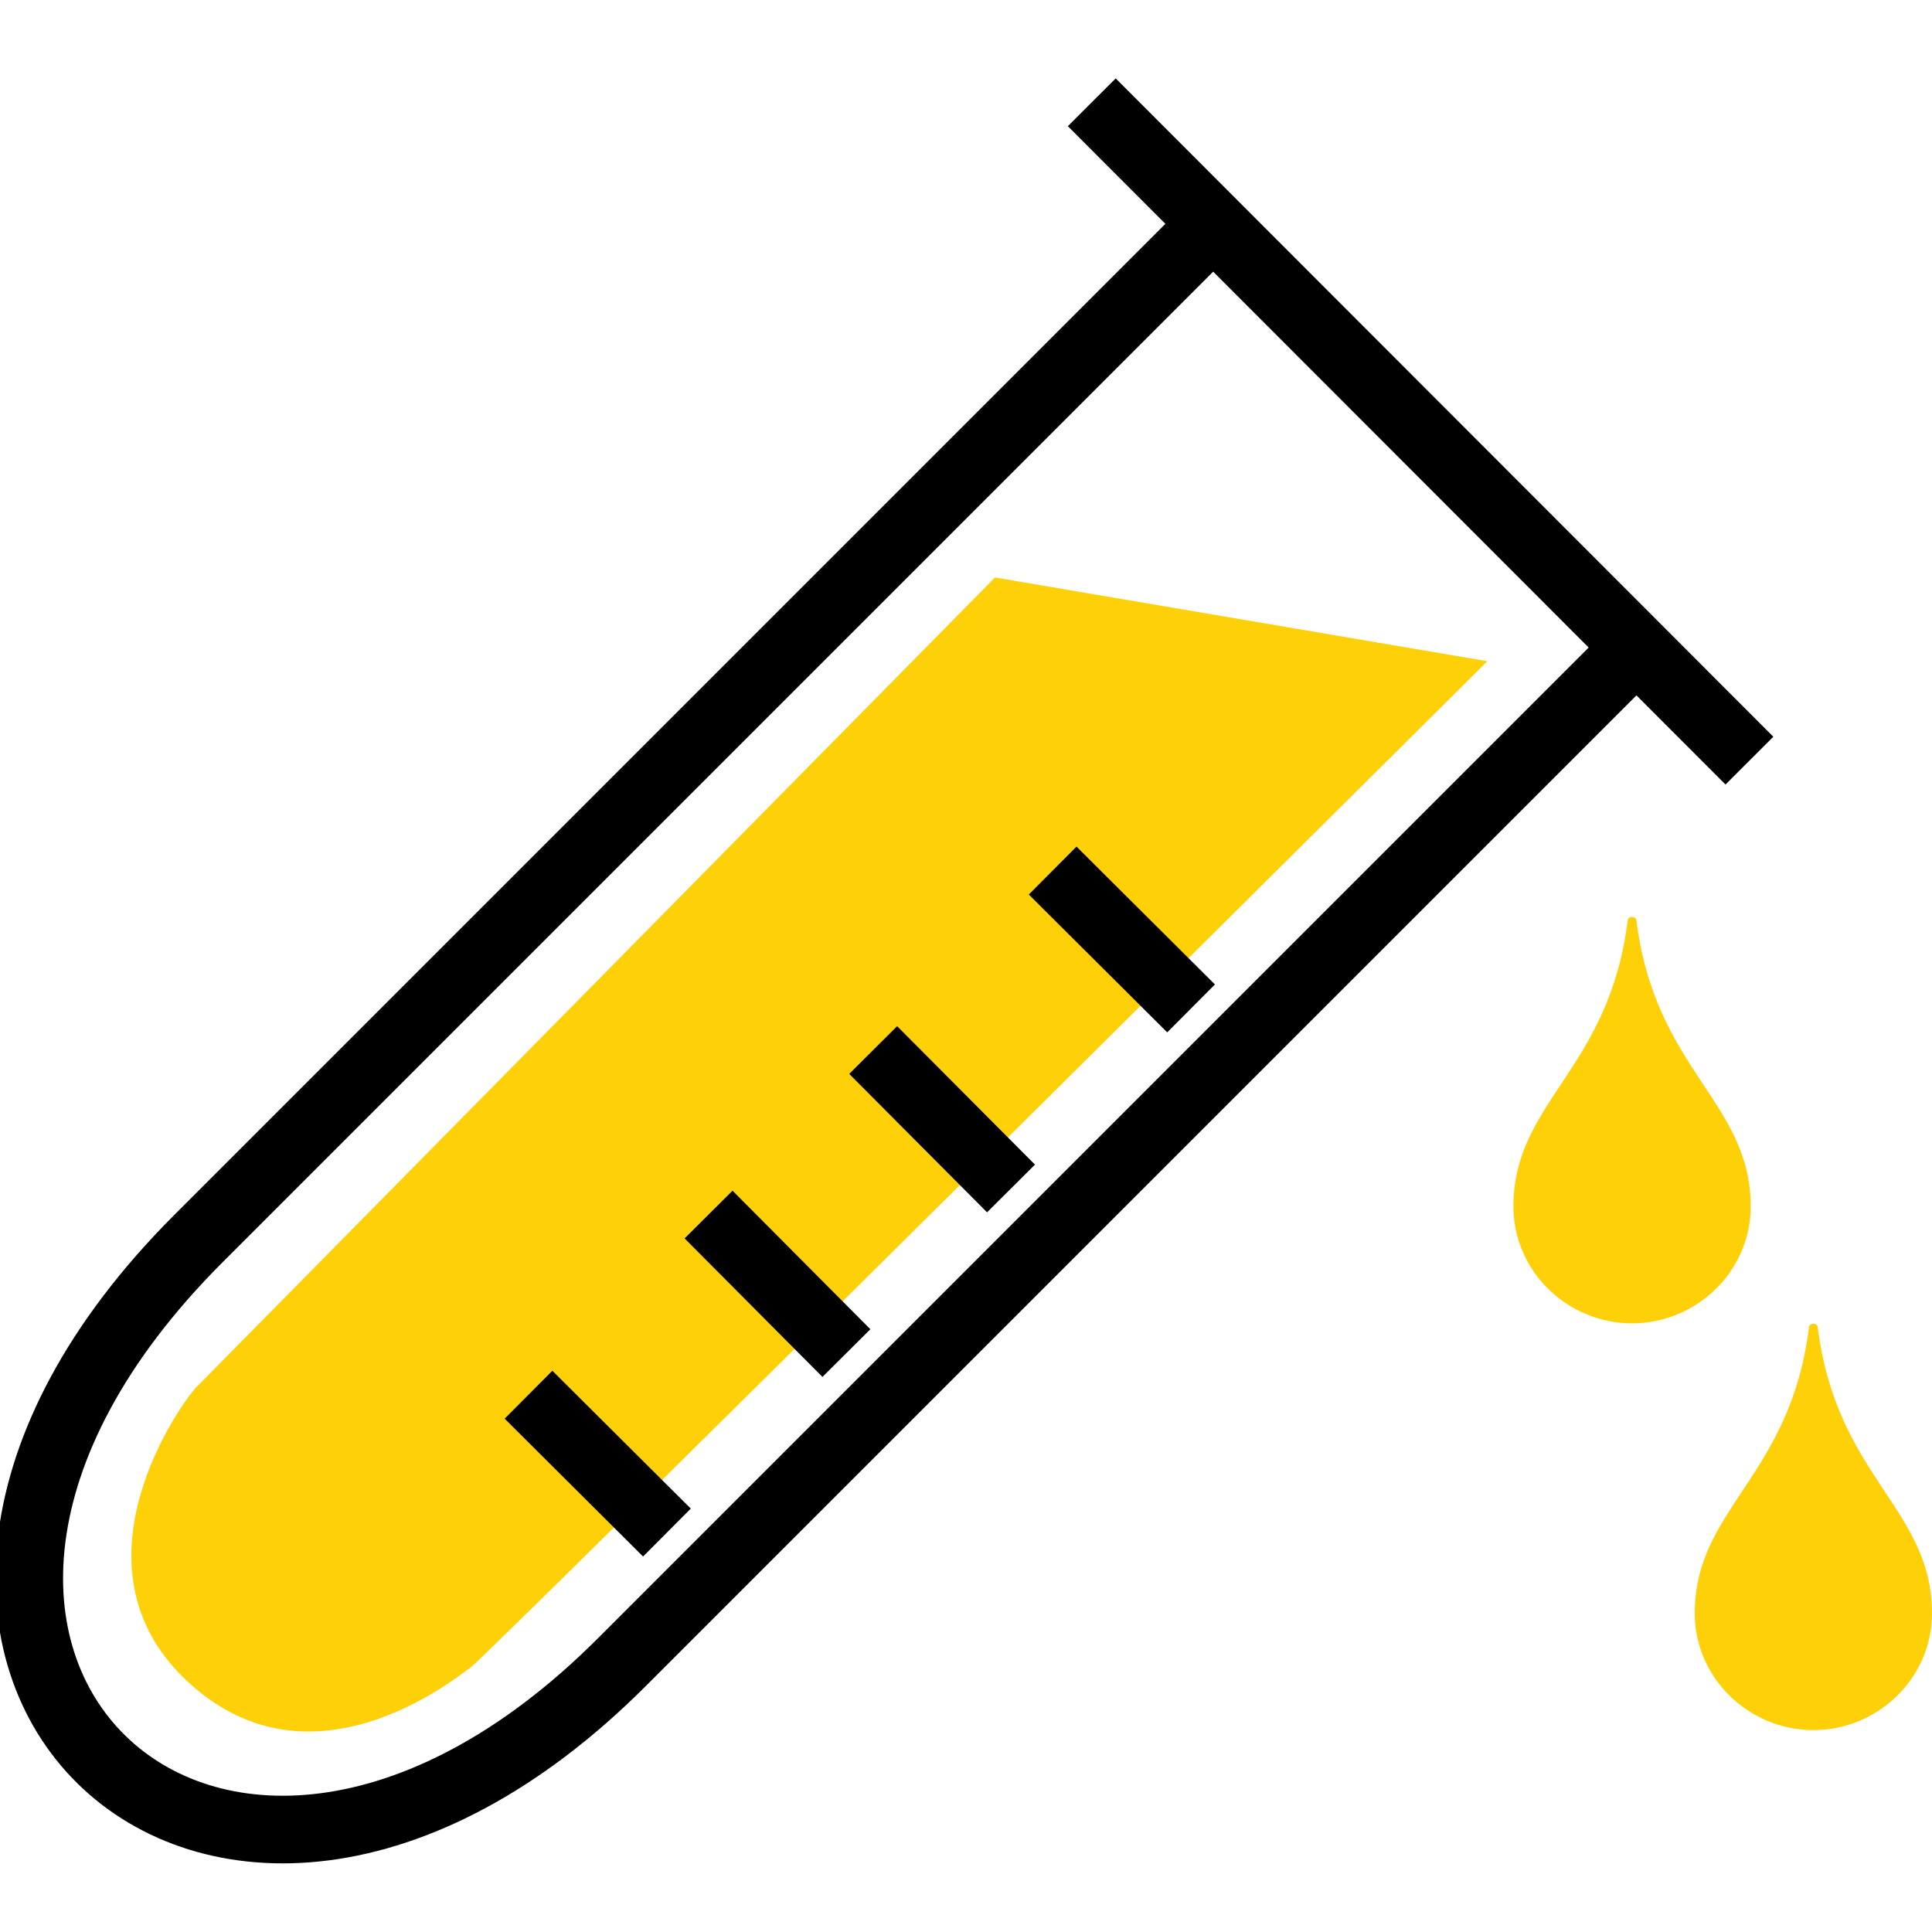 <?xml version="1.0" encoding="utf-8"?>
<!-- Generator: Adobe Illustrator 27.8.0, SVG Export Plug-In . SVG Version: 6.00 Build 0)  -->
<svg version="1.1" id="Layer_1" xmlns="http://www.w3.org/2000/svg" xmlns:xlink="http://www.w3.org/1999/xlink" x="0px" y="0px"
	 viewBox="0 0 200 200" style="enable-background:new 0 0 200 200;" xml:space="preserve">
<style type="text/css">
	.st0{fill:#FED007;}
	.st1{fill:none;stroke:#000000;stroke-width:7;stroke-miterlimit:10;}
	.st2{fill:none;stroke:#FED007;stroke-width:7;stroke-miterlimit:10;}
	.st3{fill:#010101;}
	.st4{fill:#FFD10A;}
	.st5{stroke:#FFCF01;stroke-width:7;stroke-miterlimit:10;}
	.st6{fill:none;stroke:#000000;stroke-width:7.035;stroke-miterlimit:10;}
	.st7{fill:#FFCF01;stroke:#000000;stroke-width:7;stroke-miterlimit:10;}
	.st8{fill:none;stroke:#FED007;stroke-width:10.113;stroke-miterlimit:10;}
	.st9{fill:none;stroke:#000000;stroke-width:4.646;stroke-miterlimit:10;}
	.st10{fill:none;stroke:#090705;stroke-width:7;stroke-miterlimit:10;}
	.st11{fill:#FECF07;}
	.st12{fill:#FECF0A;}
	.st13{fill:#F9D130;}
	.st14{fill:none;stroke:#F9D130;stroke-width:7;stroke-miterlimit:10;}
	.st15{fill:#FFCF01;}
	.st16{fill:#090705;}
	.st17{fill:none;stroke:#090705;stroke-width:4.926;stroke-miterlimit:10;}
	.st18{fill:#FFFFFF;}
	.st19{fill:none;stroke:#FED007;stroke-width:8;stroke-miterlimit:10;}
	.st20{fill:none;stroke:#FECF0A;stroke-width:7;stroke-miterlimit:10;}
	.st21{fill:none;}
	.st22{fill:#FFCF01;stroke:#FFCF01;stroke-width:6.685;stroke-miterlimit:10;}
	.st23{stroke:#000000;stroke-width:5.509;stroke-miterlimit:10;}
	.st24{stroke:#000000;stroke-width:4;stroke-miterlimit:10;}
	.st25{fill:none;stroke:#FFFFFF;stroke-width:7;stroke-miterlimit:10;}
	.st26{fill:none;stroke:#FFCF01;stroke-width:7;stroke-miterlimit:10;}
	.st27{clip-path:url(#SVGID_00000152950027796309257500000006156170259691473038_);fill:none;}
	.st28{fill:none;stroke:#FFCF01;stroke-width:5.086;stroke-miterlimit:10;}
	.st29{stroke:#FED007;stroke-width:7;stroke-miterlimit:10;}
	.st30{fill:none;stroke:#F9D132;stroke-width:6.792;stroke-miterlimit:10;}
	.st31{fill:none;stroke:#F9D130;stroke-width:6.792;stroke-miterlimit:10;}
	.st32{fill:none;stroke:#F9D130;stroke-width:6.644;stroke-miterlimit:10;}
	.st33{fill:none;stroke:#F9D130;stroke-width:6.944;stroke-miterlimit:10;}
	.st34{fill:none;stroke:#F9D130;stroke-width:6.919;stroke-miterlimit:10;}
	.st35{fill:#080605;}
	.st36{fill:none;stroke:#080605;stroke-width:6.792;stroke-miterlimit:10;}
</style>
<g>
	<path class="st1" d="M168.95,67.49l-104.6,104.6c-42.24,42.24-86.79-0.84-43.84-43.84l104.6-104.6"/>
	<line class="st1" x1="113.02" y1="10.59" x2="181.1" y2="78.74"/>
	<path class="st0" d="M169.4,95.26c-0.06-0.45-0.84-0.45-0.9,0c-1.93,15.56-11.83,18.77-11.83,29.64c0,6.69,5.59,12.09,12.28,12.09
		c6.69,0,12.28-5.4,12.28-12.09C181.23,114.03,171.33,110.82,169.4,95.26"/>
	<path class="st0" d="M188.17,137.37c-0.06-0.45-0.84-0.45-0.9,0c-1.93,15.56-11.83,18.77-11.83,29.64
		c0,6.69,5.59,12.09,12.28,12.09c6.69,0,12.28-5.4,12.28-12.09C200,156.14,190.1,152.93,188.17,137.37"/>
	<path class="st0" d="M153.97,68.45c0,0-103.38,102.8-105.24,104.15c-1.86,1.35-16.72,13.37-29.44,1.35
		c-12.73-12.02-0.32-28.99,1.03-30.34c1.35-1.35,82.68-83.83,82.68-83.83L153.97,68.45z"/>
	<line class="st1" x1="104.66" y1="123.03" x2="90.39" y2="108.7"/>
	<line class="st1" x1="123.3" y1="104.39" x2="108.97" y2="90.12"/>
	<line class="st1" x1="69.04" y1="158.65" x2="54.71" y2="144.38"/>
	<line class="st1" x1="87.62" y1="140.07" x2="73.35" y2="125.73"/>
</g>
</svg>
